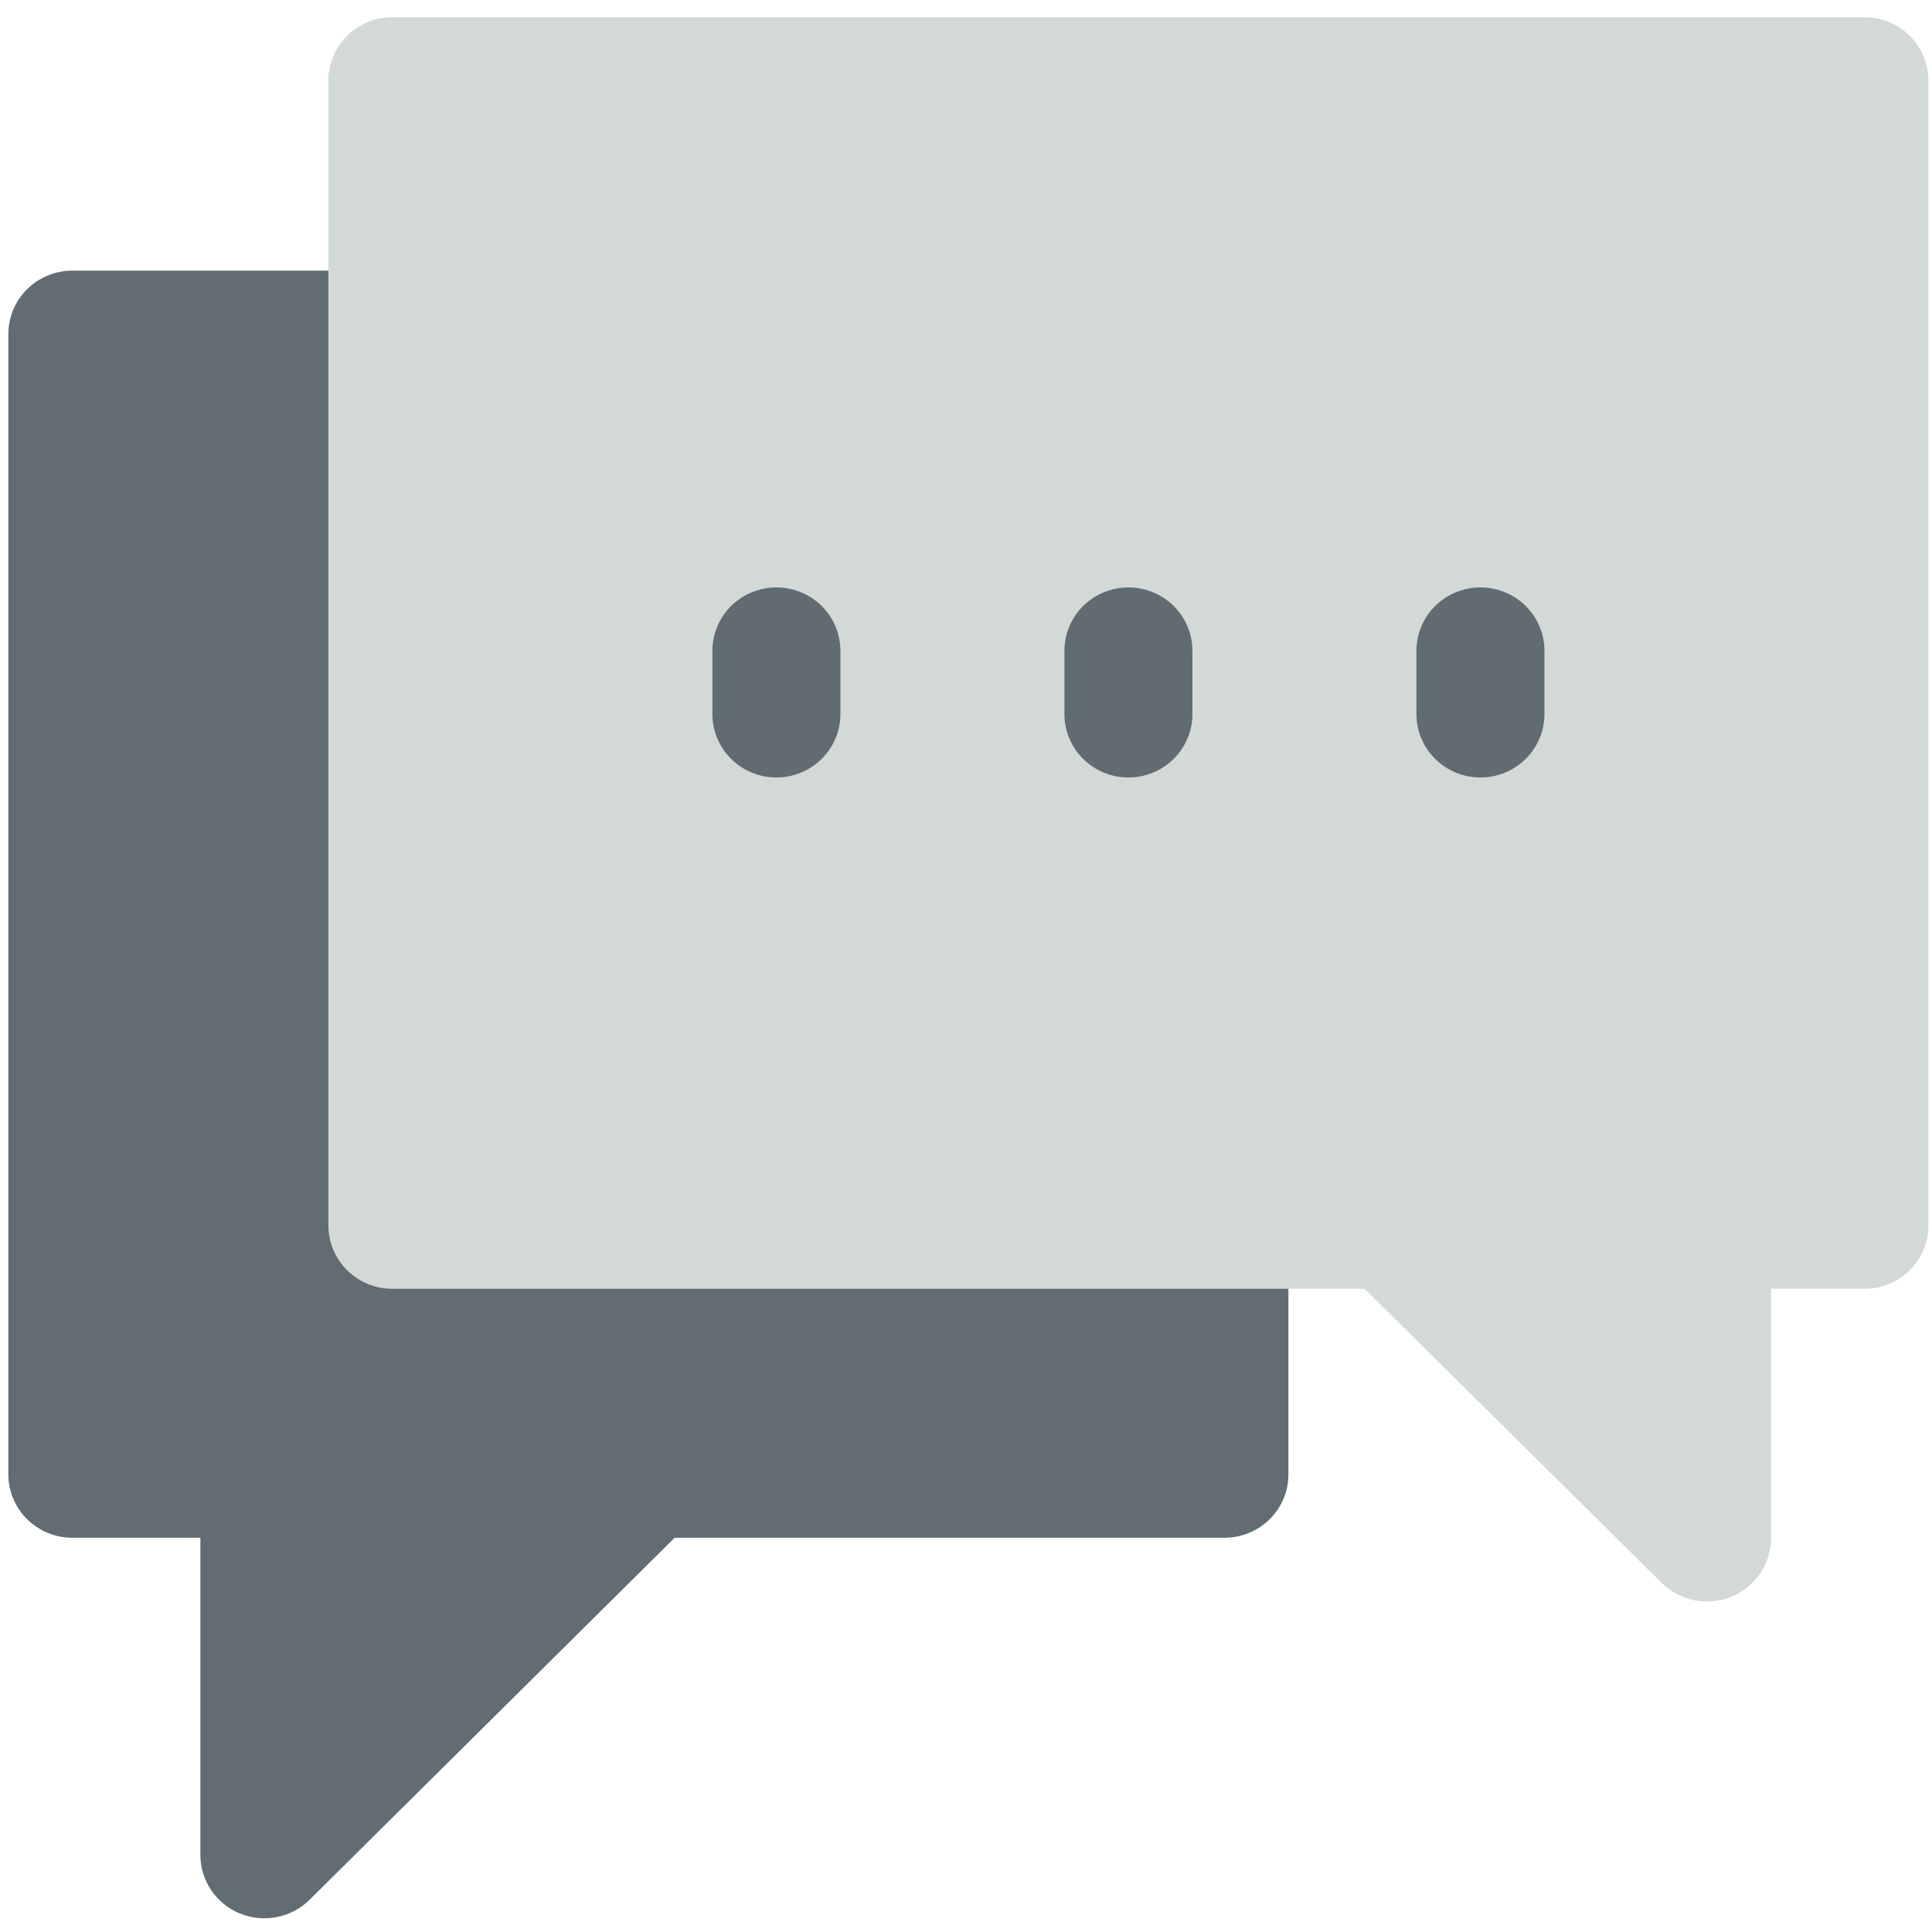 <svg width="104" height="104" viewBox="0 0 104 104" fill="none" xmlns="http://www.w3.org/2000/svg">
<path d="M65.911 62.555H24.567V17.979C24.567 17.074 24.204 16.207 23.558 15.567C22.912 14.927 22.036 14.568 21.122 14.568H3.895C2.982 14.568 2.105 14.927 1.459 15.567C0.813 16.207 0.45 17.074 0.45 17.979V79.369C0.45 80.273 0.813 81.141 1.459 81.78C2.105 82.42 2.982 82.779 3.895 82.779H10.786V99.832C10.782 100.509 10.982 101.173 11.36 101.737C11.739 102.302 12.278 102.742 12.91 103.002C13.542 103.261 14.238 103.329 14.909 103.196C15.58 103.062 16.196 102.734 16.677 102.253L36.316 82.779H65.911C66.825 82.779 67.701 82.42 68.347 81.78C68.993 81.141 69.356 80.273 69.356 79.369V65.965C69.356 65.061 68.993 64.193 68.347 63.553C67.701 62.914 66.825 62.555 65.911 62.555Z" fill="#616D72"/>
<path d="M100.364 0.926H21.122C20.208 0.926 19.332 1.285 18.686 1.925C18.04 2.564 17.677 3.432 17.677 4.336V65.965C17.677 66.87 18.04 67.737 18.686 68.377C19.332 69.016 20.208 69.376 21.122 69.376H73.456L89.442 85.201C89.924 85.682 90.54 86.01 91.211 86.143C91.882 86.276 92.578 86.209 93.21 85.949C93.842 85.689 94.381 85.249 94.76 84.684C95.138 84.12 95.338 83.457 95.334 82.779V69.376H100.364C101.278 69.376 102.154 69.016 102.8 68.377C103.446 67.737 103.809 66.87 103.809 65.965V4.336C103.809 3.432 103.446 2.564 102.8 1.925C102.154 1.285 101.278 0.926 100.364 0.926Z" fill="#D3D9D7"/>
<path d="M41.794 41.852C40.88 41.852 40.004 41.493 39.358 40.853C38.712 40.214 38.349 39.346 38.349 38.442V35.031C38.349 34.127 38.712 33.259 39.358 32.62C40.004 31.98 40.88 31.621 41.794 31.621C42.708 31.621 43.584 31.98 44.23 32.62C44.876 33.259 45.239 34.127 45.239 35.031V38.442C45.239 39.346 44.876 40.214 44.23 40.853C43.584 41.493 42.708 41.852 41.794 41.852ZM60.743 41.852C59.829 41.852 58.953 41.493 58.307 40.853C57.661 40.214 57.298 39.346 57.298 38.442V35.031C57.298 34.127 57.661 33.259 58.307 32.62C58.953 31.98 59.829 31.621 60.743 31.621C61.657 31.621 62.533 31.98 63.179 32.62C63.825 33.259 64.188 34.127 64.188 35.031V38.442C64.188 39.346 63.825 40.214 63.179 40.853C62.533 41.493 61.657 41.852 60.743 41.852ZM79.692 41.852C78.778 41.852 77.902 41.493 77.256 40.853C76.61 40.214 76.247 39.346 76.247 38.442V35.031C76.247 34.127 76.61 33.259 77.256 32.62C77.902 31.98 78.778 31.621 79.692 31.621C80.606 31.621 81.482 31.98 82.128 32.62C82.775 33.259 83.138 34.127 83.138 35.031V38.442C83.138 39.346 82.775 40.214 82.128 40.853C81.482 41.493 80.606 41.852 79.692 41.852Z" fill="#616C72"/>
</svg>
